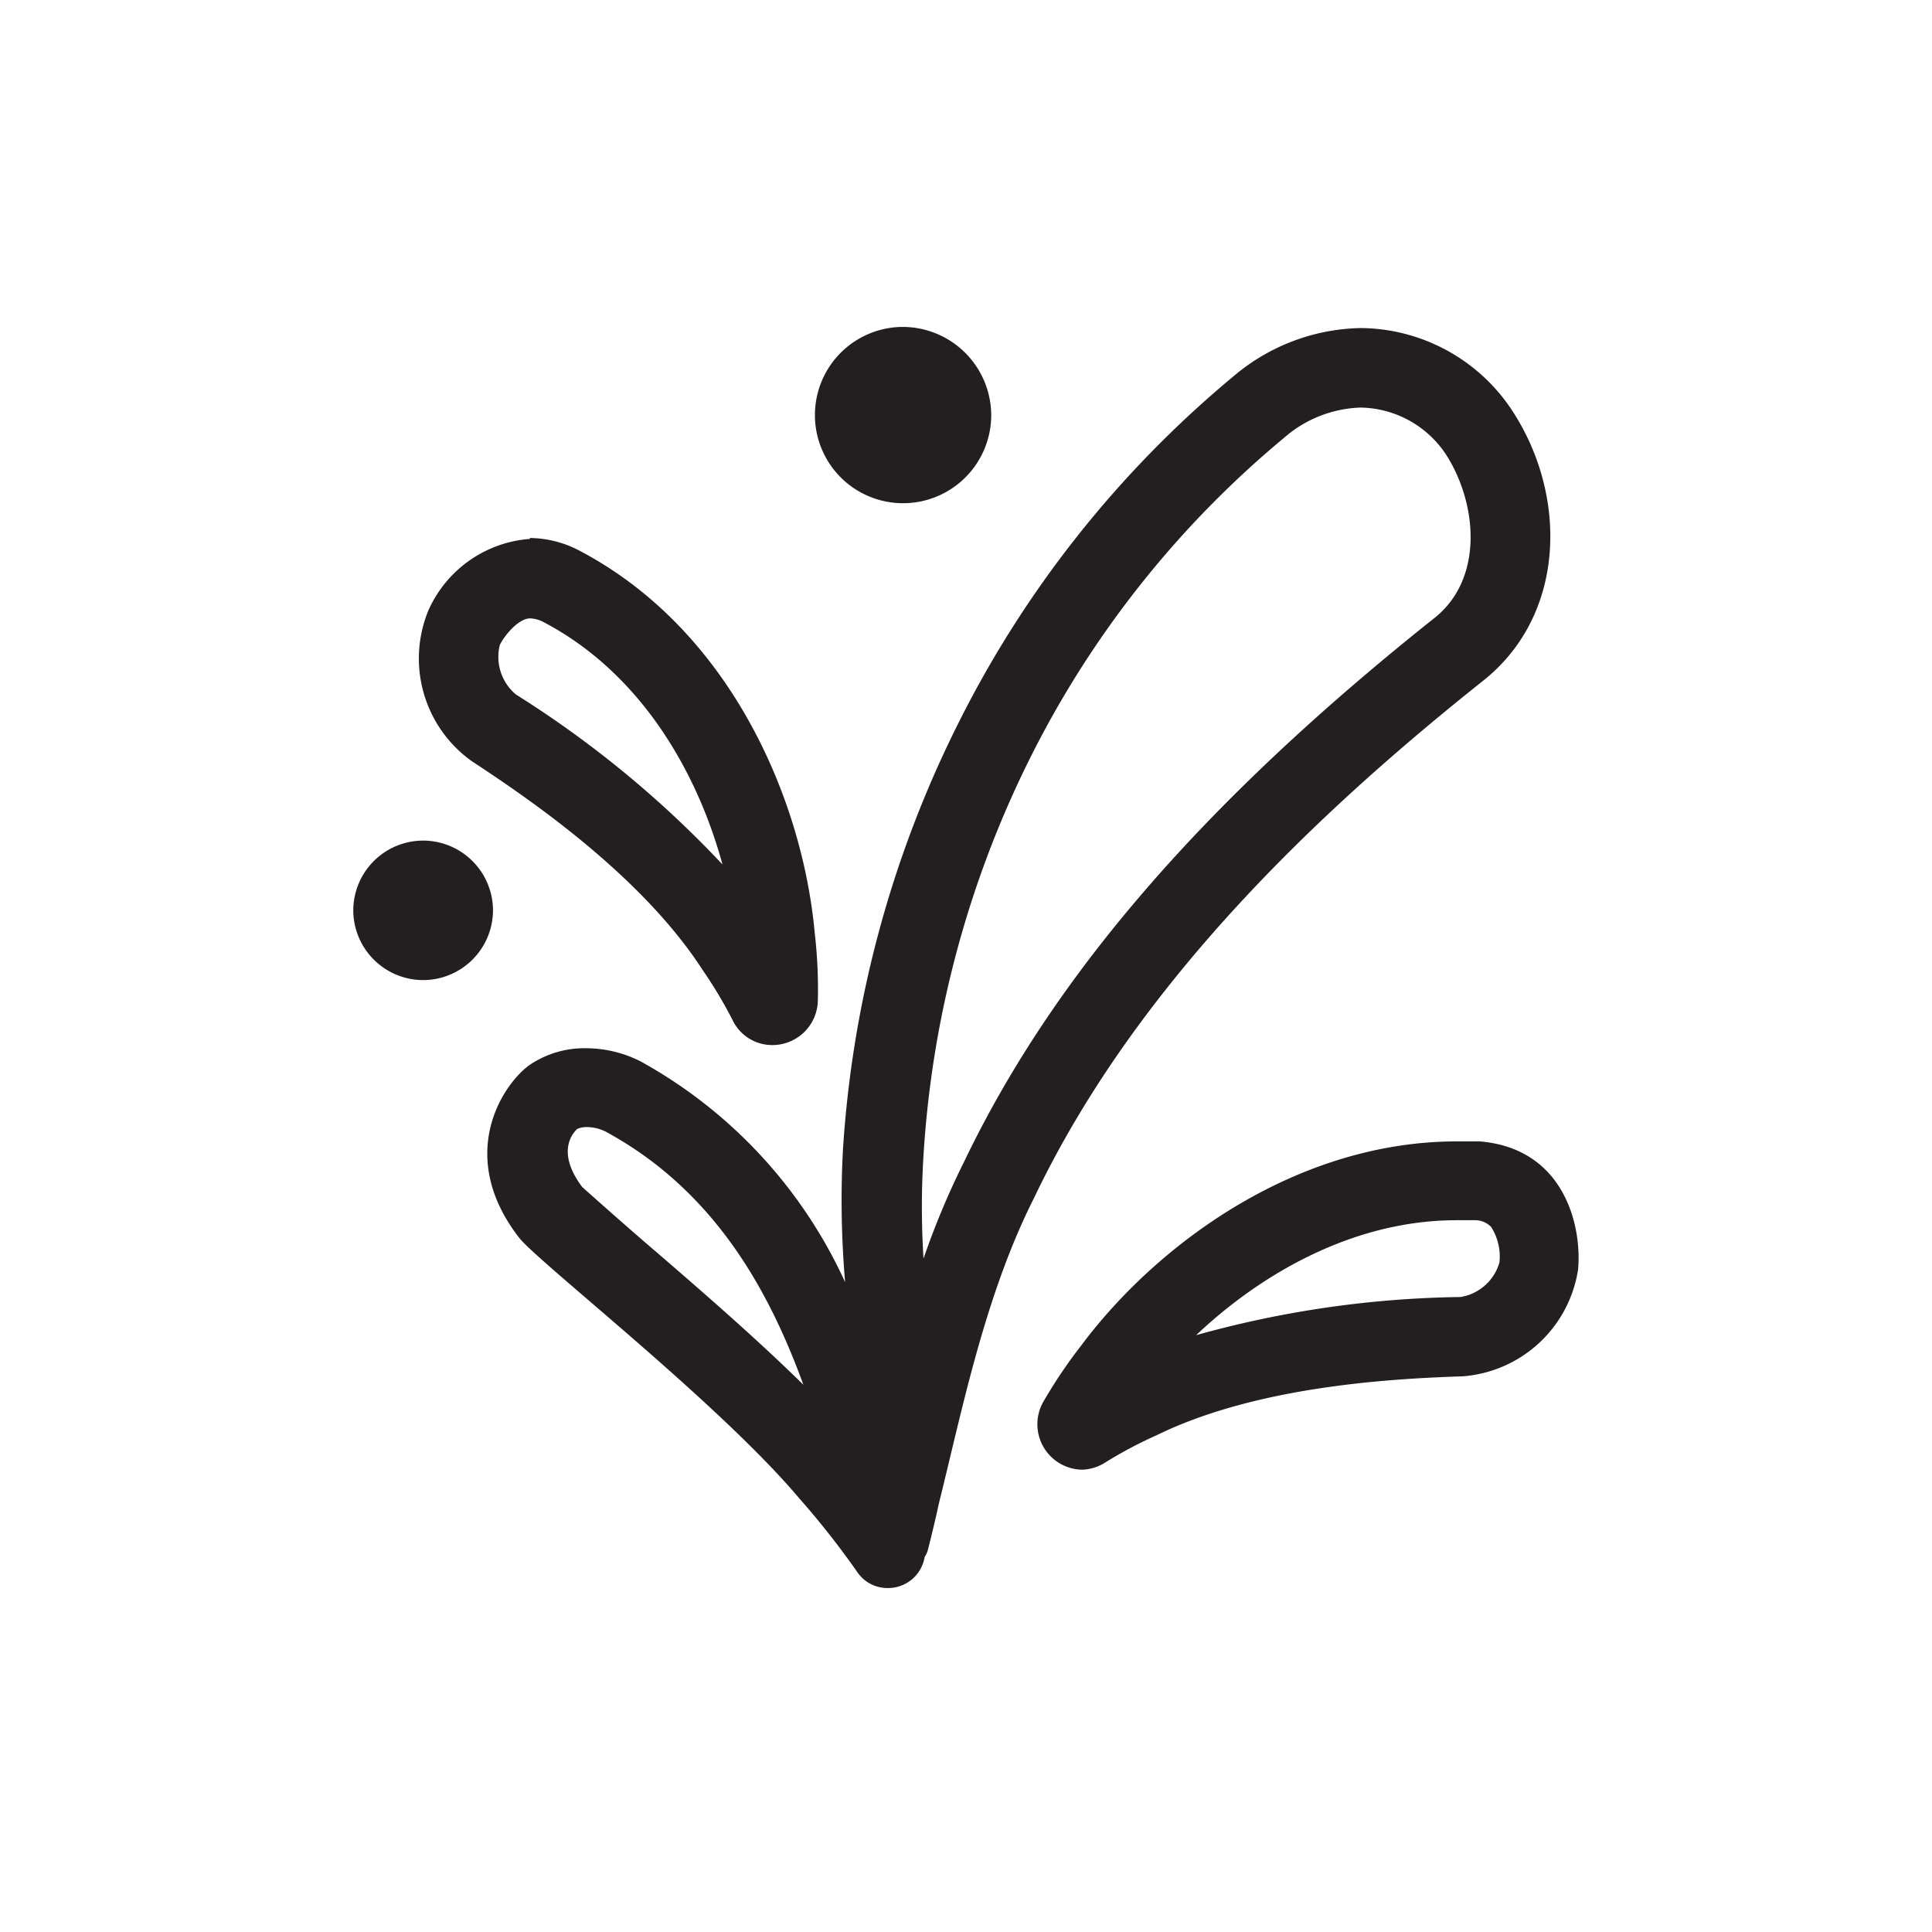 <svg xmlns="http://www.w3.org/2000/svg" viewBox="0 0 85.04 85.04"><defs><style>.cls-1{fill:#231f20;}</style></defs><g id="Symbols"><path class="cls-1" d="M23.36,27.22a1.37,1.37,0,0,1,.58.17c4.31,2.27,6.77,6.65,7.86,10.66a46,46,0,0,0-9.09-7.48A2.16,2.16,0,0,1,22,28.39c.24-.48.85-1.17,1.33-1.17m0-3.5a5.32,5.32,0,0,0-4.47,3.14,5.55,5.55,0,0,0,1.9,6.64c2.45,1.61,7.46,5,10.17,9.2a19.52,19.52,0,0,1,1.32,2.21A1.93,1.93,0,0,0,34,46a2,2,0,0,0,2-2,21.53,21.53,0,0,0-.14-2.95c-.54-5.89-3.73-13.34-10.37-16.82a4.77,4.77,0,0,0-2.17-.55Zm10.5,29.47.09,0-.09,0ZM65.35,29.91C68.86,27.06,69,22,66.7,18.29a8.05,8.05,0,0,0-6.81-3.85,8.89,8.89,0,0,0-5.58,2.11A47.35,47.35,0,0,0,42.1,32a48.72,48.72,0,0,0-5,18.67,42,42,0,0,0,.1,5.77,21.09,21.09,0,0,0-9-9.72,5.33,5.33,0,0,0-2.4-.58,4.3,4.3,0,0,0-2.48.73c-1.21.86-3.27,4-.47,7.61.82,1.06,8.78,7.26,12.32,11.46a36.72,36.72,0,0,1,2.56,3.25,1.6,1.6,0,0,0,1.34.71,1.63,1.63,0,0,0,1.63-1.37,1,1,0,0,0,.14-.3c.15-.59.32-1.28.5-2.11,1-4,2-9.08,4.17-13.38C50,43.33,58,35.75,65.35,29.91ZM28.25,54.56c-1.07-.93-2.28-2-2.63-2.32-1.09-1.46-.49-2.29-.21-2.55a1.08,1.08,0,0,1,.44-.08,1.89,1.89,0,0,1,.79.19c4.68,2.53,7.14,6.8,8.72,11.15C33.09,58.72,30.39,56.4,28.25,54.56Zm14.17-3.39a34.68,34.68,0,0,0-1.77,4.23,36.13,36.13,0,0,1,0-4.55,45.35,45.35,0,0,1,4.62-17.34A43.67,43.67,0,0,1,56.51,19.28a5.37,5.37,0,0,1,3.38-1.34,4.59,4.59,0,0,1,3.83,2.18c1.31,2.14,1.56,5.34-.54,7.05C52.93,35.32,46.33,43,42.42,51.17Zm22.71-.93c-.35,0-.69,0-1,0-7.05,0-13.2,4.5-16.55,9a21.49,21.49,0,0,0-1.65,2.45,2,2,0,0,0,1.71,3,2,2,0,0,0,1-.31,18.91,18.91,0,0,1,2.28-1.21c4.5-2.2,10.54-2.49,13.47-2.59a5.56,5.56,0,0,0,5.07-4.69C69.64,54,68.88,50.55,65.13,50.24ZM66,55.57a2.14,2.14,0,0,1-1.71,1.52,45.29,45.29,0,0,0-11.64,1.68c2.84-2.69,6.91-5.06,11.46-5.06.26,0,.52,0,.78,0a1,1,0,0,1,.74.29A2.41,2.41,0,0,1,66,55.57ZM15.55,40.07a3.08,3.08,0,0,0,3.08,3.07h0a3.08,3.08,0,0,0,3.07-3.07h0A3.08,3.08,0,0,0,18.63,37h0a3.08,3.08,0,0,0-3.08,3.08ZM39.73,14.39a3.88,3.88,0,1,0,3.9,3.88A3.9,3.9,0,0,0,39.73,14.39Z"/></g></svg>